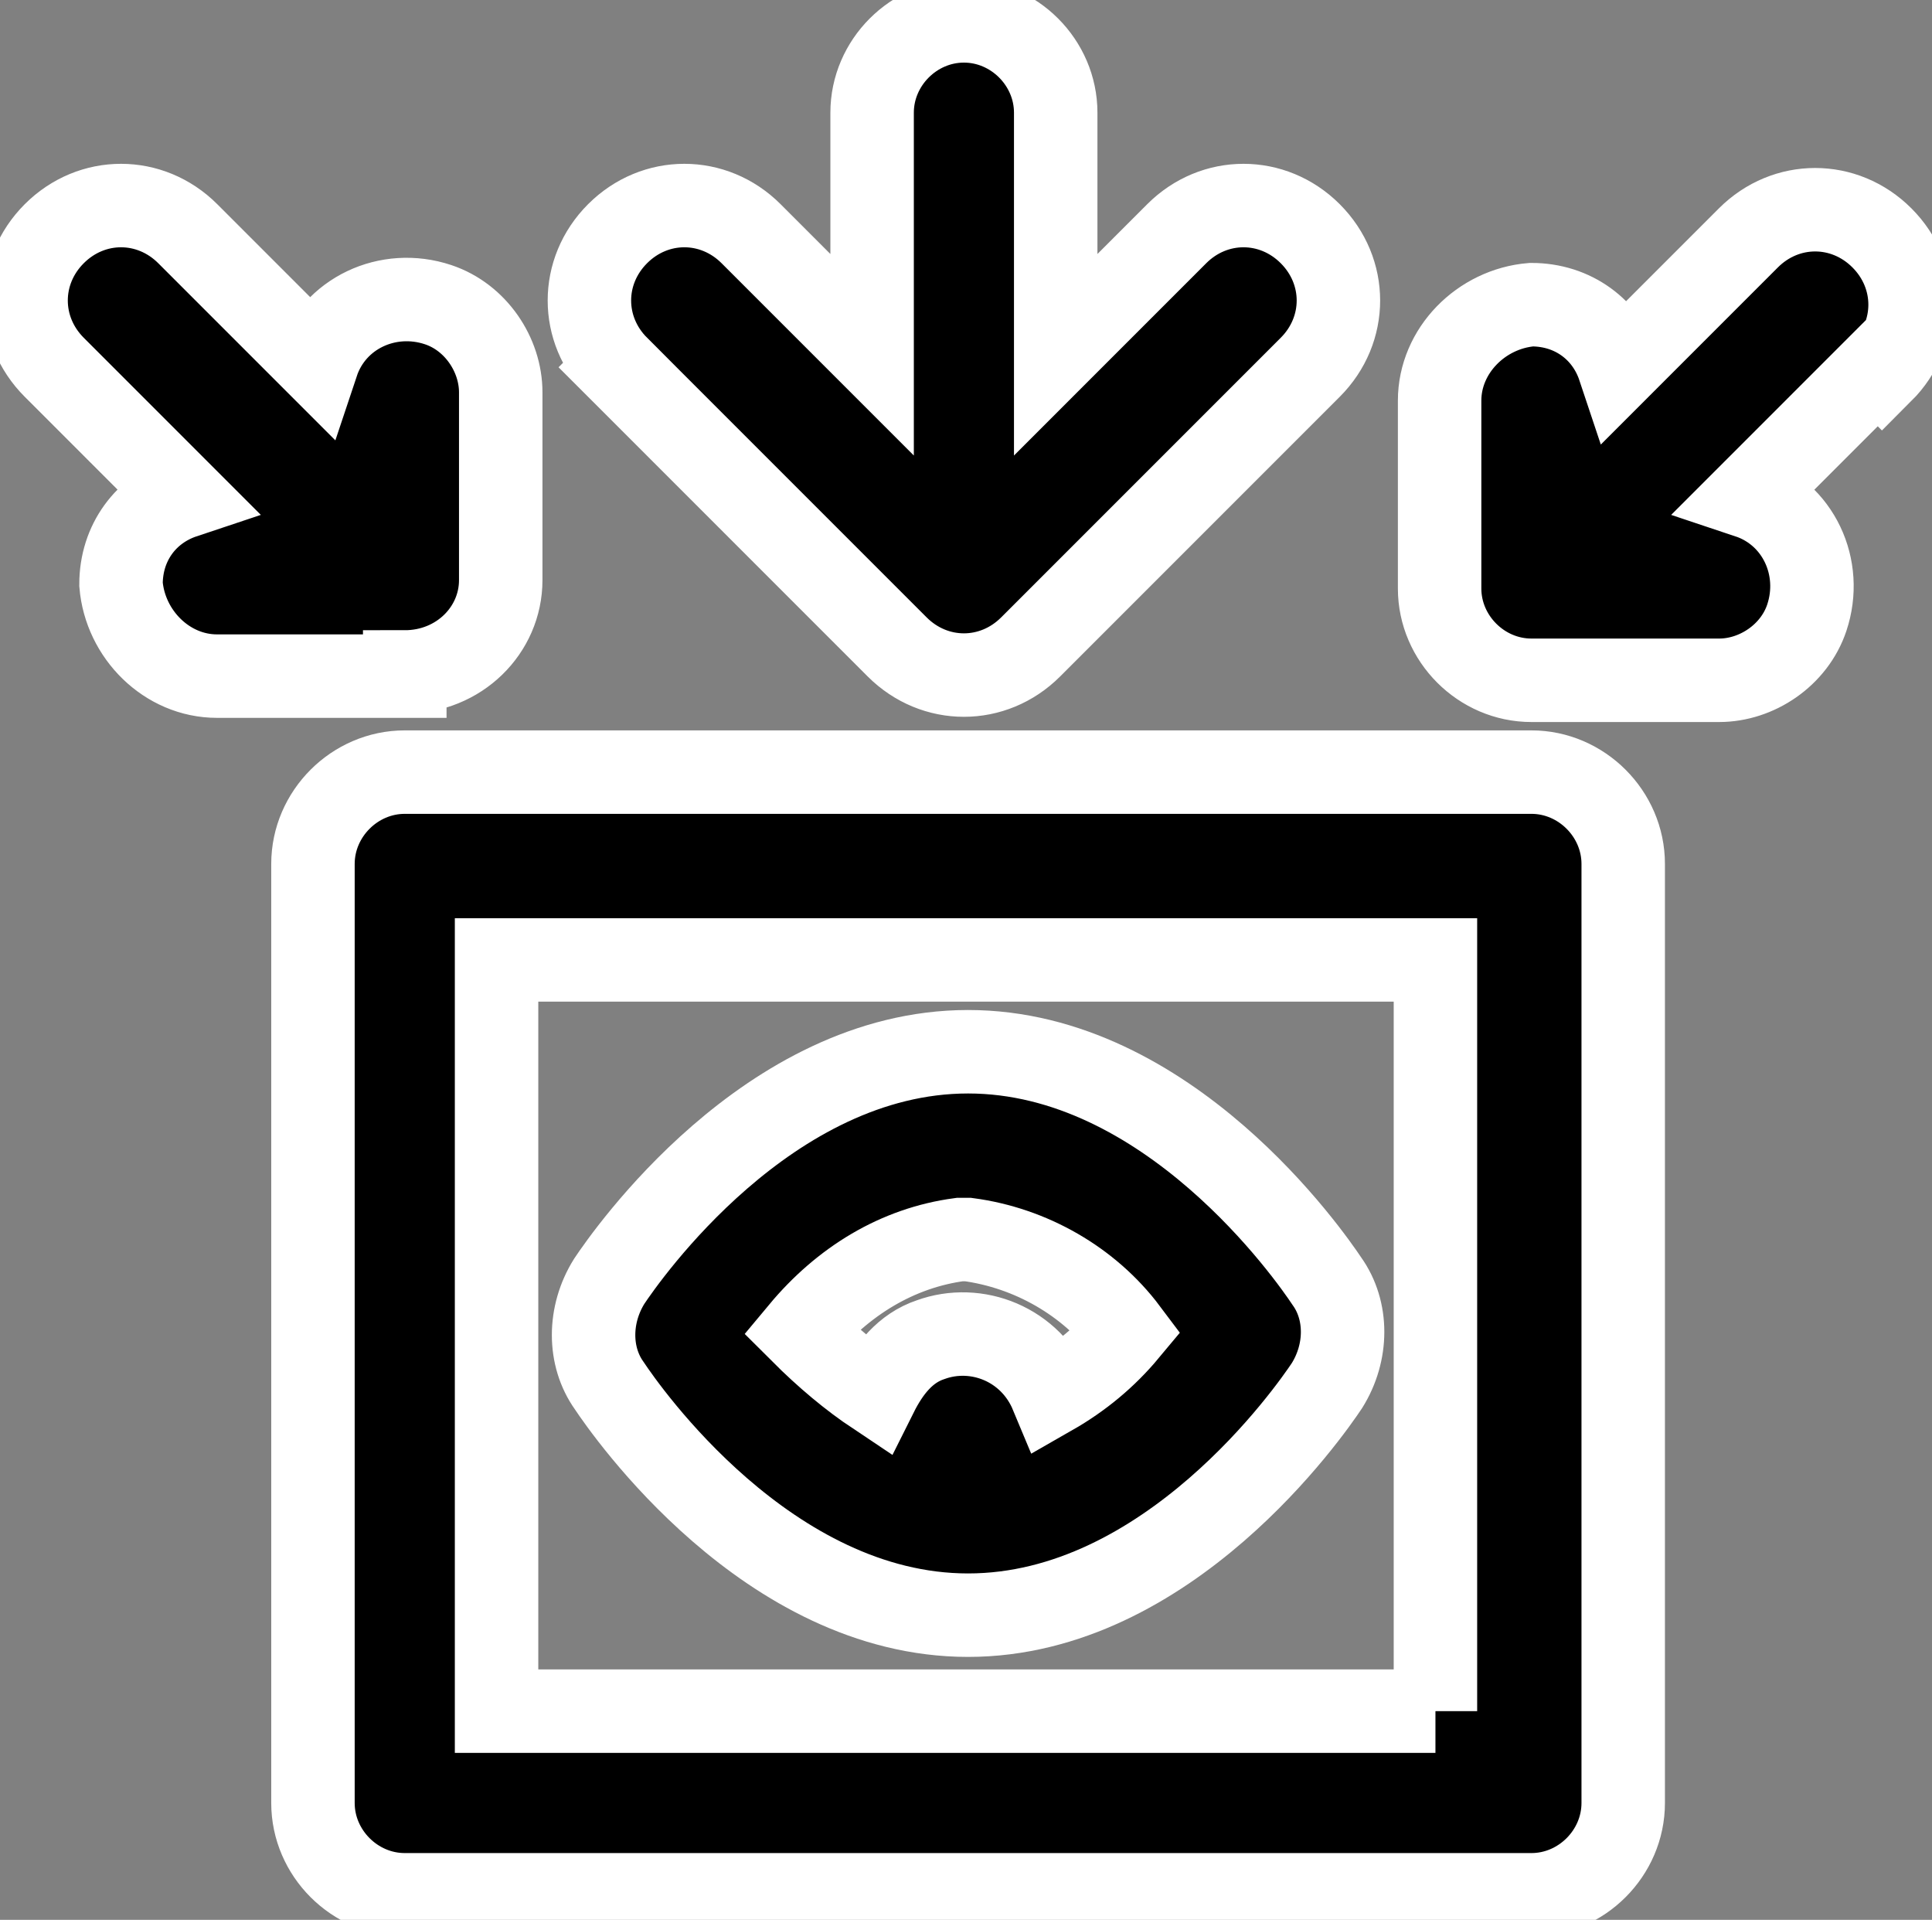 <?xml version="1.0" encoding="UTF-8"?>
<svg id="Layer_1" data-name="Layer 1" xmlns="http://www.w3.org/2000/svg" version="1.1" viewBox="0 0 46.3 46">
  <rect x="0" y="0" width="46.3" height="46" fill="#808080" stroke="none"/>
  <defs>
    <style>
      .cls-1 {
        fill: #000;
        stroke: #fff;
        stroke-width: 2px;
      }
    </style>
  </defs>
  <path id="de854c6848fb6e13baaf3e8d7b595e5c" class="cls-1" d="M36.7,18.5H9.7c-1.2,0-2.2,1-2.2,2.2h0v22.5c0,1.2,1,2.2,2.2,2.2h27c1.2,0,2.2-1,2.2-2.2h0v-22.5c0-1.2-1-2.2-2.2-2.2h0ZM34.4,41H11.9v-18h22.5v18ZM23.2,38.7c4.8,0,8.2-4.9,8.6-5.5.5-.8.5-1.8,0-2.5-.4-.6-3.8-5.5-8.6-5.5s-8.2,4.9-8.6,5.5c-.5.8-.5,1.8,0,2.5.4.6,3.8,5.5,8.6,5.5ZM23.2,29.7c1.5.2,2.9,1,3.8,2.2-.5.6-1.1,1.1-1.8,1.5-.5-1.2-1.8-1.7-2.9-1.3-.6.2-1,.7-1.3,1.3-.6-.4-1.2-.9-1.8-1.5,1-1.2,2.3-2,3.8-2.2h0ZM14.8,8.8c-.9-.9-.9-2.3,0-3.2.9-.9,2.3-.9,3.2,0l2.9,2.9V2.7c0-1.2,1-2.2,2.2-2.2s2.2,1,2.2,2.2v5.8l2.9-2.9c.9-.9,2.3-.9,3.2,0,.9.9.9,2.3,0,3.2l-6.7,6.7c-.9.9-2.3.9-3.2,0,0,0,0,0,0,0l-6.7-6.7ZM45,8.8l-3.1,3.1c1.2.4,1.8,1.7,1.4,2.9-.3.9-1.2,1.5-2.1,1.5h-4.5c-1.2,0-2.2-1-2.2-2.2h0v-4.5c0-1.2,1-2.2,2.2-2.3,1,0,1.8.6,2.1,1.5l3.1-3.1c.9-.9,2.3-.9,3.2,0,.9.9.9,2.3,0,3.2h0ZM9.7,16.2h-4.5c-1.2,0-2.2-1-2.3-2.2,0-1,.6-1.8,1.5-2.1l-3.1-3.1c-.9-.9-.9-2.3,0-3.2.9-.9,2.3-.9,3.2,0h0l3.1,3.1c.4-1.2,1.7-1.8,2.9-1.4.9.3,1.5,1.2,1.5,2.1v4.5c0,1.2-1,2.2-2.3,2.2Z"/>
</svg>